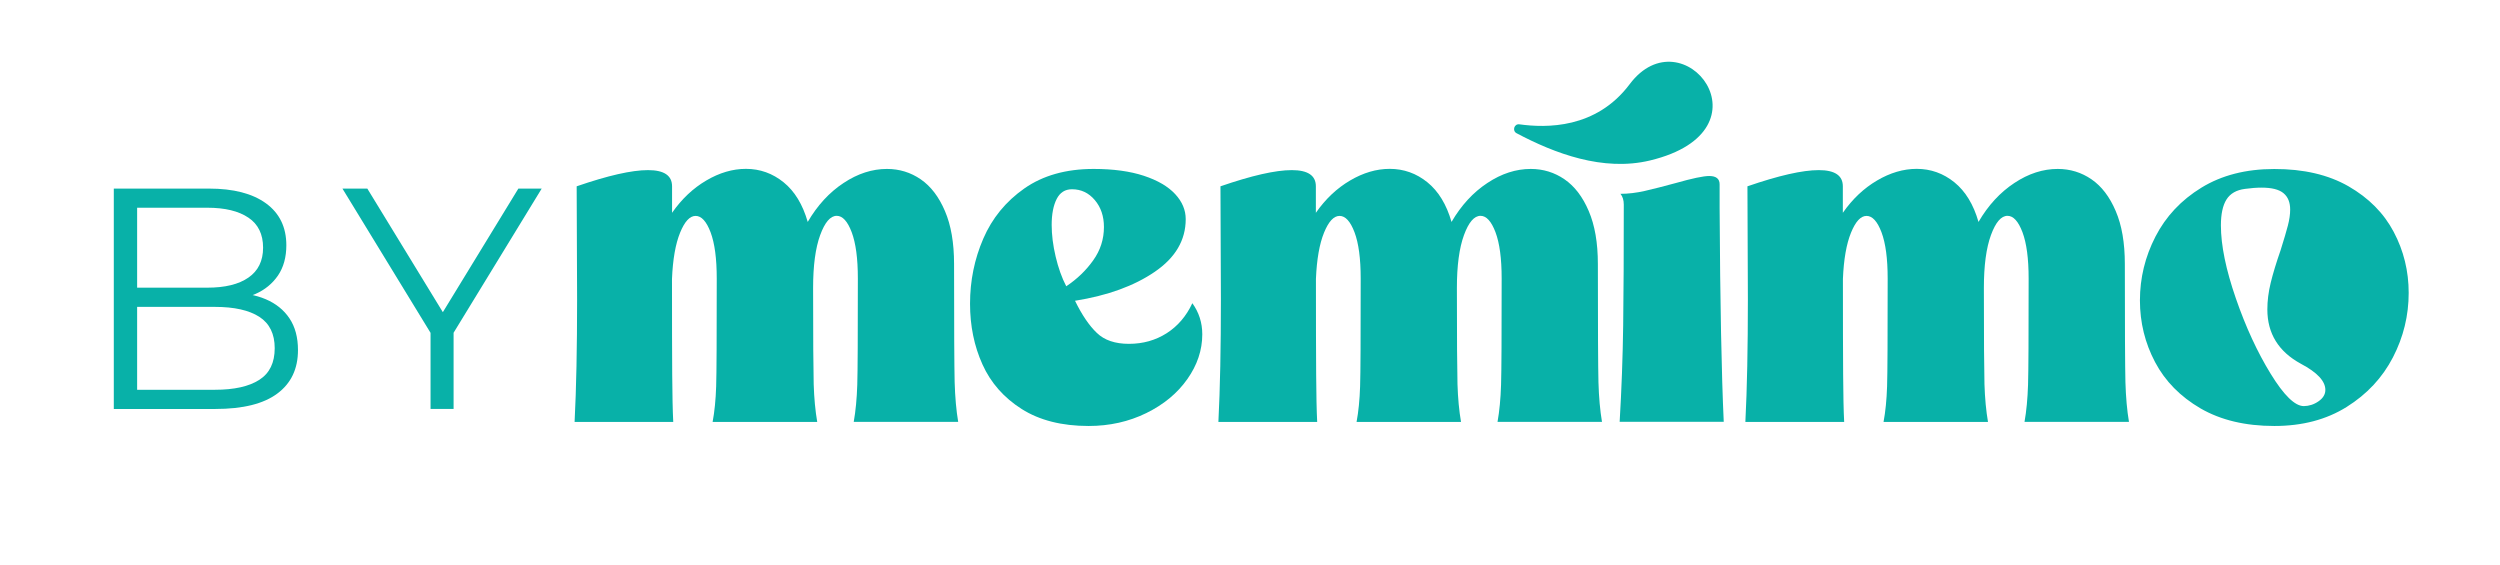 <svg width="252" height="57" viewBox="0 0 252 57" fill="none" xmlns="http://www.w3.org/2000/svg">
<path d="M11.471 41.225V19.01H21.058C23.536 19.01 25.45 19.507 26.816 20.501C28.181 21.496 28.863 22.905 28.863 24.723C28.863 25.925 28.582 26.942 28.025 27.765C27.461 28.589 26.704 29.212 25.74 29.635C24.775 30.058 23.721 30.273 22.579 30.273L23.12 29.509C24.538 29.509 25.762 29.724 26.786 30.162C27.81 30.6 28.611 31.238 29.183 32.099C29.754 32.952 30.036 34.02 30.036 35.289C30.036 37.174 29.346 38.636 27.958 39.667C26.571 40.706 24.486 41.225 21.689 41.225H11.471ZM13.823 39.289H21.666C23.61 39.289 25.102 38.955 26.14 38.287C27.179 37.619 27.691 36.558 27.691 35.096C27.691 33.657 27.172 32.603 26.14 31.935C25.102 31.268 23.61 30.934 21.666 30.934H13.571V28.997H20.902C22.675 28.997 24.063 28.663 25.042 27.981C26.022 27.305 26.519 26.296 26.519 24.968C26.519 23.618 26.029 22.601 25.042 21.941C24.055 21.273 22.675 20.939 20.902 20.939H13.823V39.289Z" fill="#08B1A8"/>
<path d="M43.399 41.225V32.974L43.941 34.436L34.518 19.01H37.026L45.306 32.559H43.971L52.251 19.01H54.603L45.18 34.428L45.722 32.967V41.218H43.399V41.225Z" fill="#08B1A8"/>
<path d="M57.92 42.516C58.091 39.17 58.172 35.052 58.172 30.147L58.128 18.78C61.274 17.697 63.67 17.148 65.318 17.148C66.935 17.148 67.744 17.689 67.744 18.78V21.451C68.716 20.056 69.866 18.973 71.194 18.194C72.515 17.415 73.851 17.021 75.186 17.021C76.611 17.021 77.872 17.474 78.993 18.379C80.106 19.284 80.914 20.613 81.419 22.371C82.391 20.702 83.6 19.388 85.032 18.446C86.465 17.496 87.919 17.029 89.403 17.029C90.657 17.029 91.792 17.378 92.809 18.075C93.825 18.773 94.641 19.841 95.25 21.273C95.866 22.705 96.17 24.486 96.17 26.601C96.17 33.034 96.192 37.011 96.229 38.532C96.274 40.053 96.392 41.381 96.585 42.524H86.056C86.249 41.44 86.368 40.194 86.413 38.784C86.457 37.374 86.472 33.805 86.472 28.062C86.472 26.059 86.264 24.501 85.849 23.402C85.433 22.304 84.929 21.755 84.343 21.755C83.704 21.755 83.148 22.401 82.673 23.699C82.198 24.998 81.961 26.771 81.961 29.027C81.961 34.072 81.983 37.3 82.02 38.725C82.064 40.149 82.183 41.411 82.376 42.531H71.832C72.025 41.5 72.144 40.313 72.189 38.955C72.233 37.604 72.248 33.976 72.248 28.07C72.248 26.066 72.04 24.508 71.625 23.41C71.209 22.312 70.705 21.763 70.118 21.763C69.532 21.763 69.013 22.327 68.553 23.454C68.093 24.582 67.818 26.133 67.737 28.114C67.737 32.484 67.744 35.697 67.759 37.745C67.774 39.793 67.803 41.389 67.863 42.531H57.92V42.516Z" fill="#08B1A8"/>
<path d="M121.19 33.701C121.19 35.289 120.685 36.795 119.684 38.213C118.682 39.637 117.302 40.78 115.543 41.641C113.785 42.502 111.848 42.939 109.734 42.939C107.033 42.939 104.784 42.368 102.981 41.225C101.186 40.083 99.865 38.584 99.034 36.736C98.195 34.881 97.78 32.841 97.78 30.615C97.78 28.3 98.225 26.118 99.116 24.055C100.006 21.993 101.386 20.308 103.256 18.995C105.126 17.689 107.448 17.029 110.238 17.029C112.219 17.029 113.904 17.259 115.299 17.719C116.693 18.179 117.74 18.795 118.452 19.559C119.164 20.323 119.52 21.169 119.52 22.089C119.52 24.204 118.482 25.977 116.404 27.395C114.327 28.819 111.648 29.791 108.361 30.318C109.058 31.743 109.785 32.818 110.557 33.553C111.321 34.295 112.405 34.659 113.792 34.659C115.217 34.659 116.478 34.302 117.599 33.59C118.712 32.878 119.58 31.869 120.188 30.563C120.856 31.49 121.19 32.529 121.19 33.701ZM110.194 26.244C110.921 25.228 111.277 24.107 111.277 22.883C111.277 21.8 110.973 20.895 110.357 20.167C109.741 19.44 108.977 19.077 108.057 19.077C107.359 19.077 106.847 19.403 106.513 20.056C106.179 20.709 106.009 21.585 106.009 22.668C106.009 23.67 106.142 24.738 106.409 25.866C106.677 26.994 107.025 27.988 107.478 28.856C108.569 28.129 109.474 27.261 110.194 26.244Z" fill="#08B1A8"/>
<path d="M122.815 42.516C122.985 39.17 123.067 35.052 123.067 30.147L123.023 18.78C126.169 17.697 128.565 17.148 130.213 17.148C131.83 17.148 132.639 17.689 132.639 18.78V21.451C133.611 20.056 134.761 18.973 136.089 18.194C137.41 17.415 138.745 17.021 140.081 17.021C141.506 17.021 142.767 17.474 143.887 18.379C145 19.284 145.809 20.613 146.314 22.371C147.286 20.702 148.495 19.388 149.927 18.446C151.359 17.496 152.814 17.029 154.298 17.029C155.552 17.029 156.687 17.378 157.703 18.075C158.72 18.773 159.536 19.841 160.145 21.273C160.76 22.705 161.065 24.486 161.065 26.601C161.065 33.034 161.087 37.011 161.124 38.532C161.168 40.053 161.287 41.381 161.48 42.524H150.951C151.144 41.44 151.263 40.194 151.307 38.784C151.352 37.374 151.367 33.805 151.367 28.062C151.367 26.059 151.159 24.501 150.743 23.402C150.328 22.304 149.823 21.755 149.237 21.755C148.599 21.755 148.043 22.401 147.568 23.699C147.093 24.998 146.855 26.771 146.855 29.027C146.855 34.072 146.878 37.3 146.915 38.725C146.959 40.149 147.078 41.411 147.271 42.531H136.742C136.935 41.5 137.054 40.313 137.098 38.955C137.143 37.604 137.158 33.976 137.158 28.07C137.158 26.066 136.95 24.508 136.534 23.41C136.119 22.312 135.614 21.763 135.028 21.763C134.442 21.763 133.922 22.327 133.462 23.454C133.002 24.582 132.728 26.133 132.646 28.114C132.646 32.484 132.654 35.697 132.669 37.745C132.683 39.793 132.713 41.389 132.772 42.531H122.815V42.516Z" fill="#08B1A8"/>
<path d="M173.337 20.954C173.389 30.541 173.53 37.723 173.753 42.516H163.261C163.454 39.259 163.573 36.009 163.617 32.781C163.662 29.554 163.677 25.495 163.677 20.62C163.677 20.175 163.565 19.811 163.343 19.537C164.122 19.537 164.938 19.44 165.791 19.247C166.637 19.054 167.676 18.787 168.908 18.453C170.577 17.979 171.705 17.741 172.291 17.741C172.989 17.741 173.337 18.023 173.337 18.579V20.954Z" fill="#08B1A8"/>
<path d="M175.934 42.516C176.105 39.17 176.186 35.052 176.186 30.147L176.142 18.78C179.288 17.697 181.685 17.148 183.332 17.148C184.949 17.148 185.758 17.689 185.758 18.78V21.451C186.73 20.056 187.88 18.973 189.208 18.194C190.529 17.415 191.865 17.021 193.2 17.021C194.625 17.021 195.886 17.474 197.007 18.379C198.12 19.284 198.929 20.613 199.433 22.371C200.405 20.702 201.615 19.388 203.047 18.446C204.479 17.496 205.933 17.029 207.417 17.029C208.671 17.029 209.806 17.378 210.823 18.075C211.839 18.773 212.656 19.841 213.264 21.273C213.88 22.705 214.184 24.486 214.184 26.601C214.184 33.034 214.206 37.011 214.243 38.532C214.288 40.053 214.407 41.381 214.6 42.524H204.071C204.264 41.44 204.382 40.194 204.427 38.784C204.471 37.374 204.486 33.805 204.486 28.062C204.486 26.059 204.278 24.501 203.863 23.402C203.447 22.304 202.943 21.755 202.357 21.755C201.719 21.755 201.162 22.401 200.687 23.699C200.212 24.998 199.975 26.771 199.975 29.027C199.975 34.072 199.997 37.3 200.034 38.725C200.079 40.149 200.197 41.411 200.39 42.531H189.861C190.054 41.5 190.173 40.313 190.218 38.955C190.262 37.604 190.277 33.976 190.277 28.07C190.277 26.066 190.069 24.508 189.654 23.41C189.238 22.312 188.734 21.763 188.147 21.763C187.561 21.763 187.042 22.327 186.582 23.454C186.122 24.582 185.847 26.133 185.766 28.114C185.766 32.484 185.773 35.697 185.788 37.745C185.803 39.793 185.832 41.389 185.892 42.531H175.934V42.516Z" fill="#08B1A8"/>
<path d="M236.733 18.78C238.766 19.952 240.287 21.481 241.289 23.38C242.291 25.272 242.795 27.32 242.795 29.524C242.795 31.809 242.268 33.976 241.207 36.024C240.146 38.072 238.596 39.734 236.548 41.017C234.5 42.301 232.066 42.939 229.254 42.939C226.33 42.939 223.852 42.346 221.812 41.166C219.779 39.979 218.25 38.428 217.234 36.506C216.217 34.584 215.705 32.507 215.705 30.281C215.705 28.025 216.224 25.881 217.271 23.848C218.317 21.815 219.86 20.167 221.908 18.913C223.956 17.66 226.397 17.036 229.239 17.036C232.207 17.029 234.7 17.615 236.733 18.78ZM233.706 40.453C234.166 40.135 234.396 39.749 234.396 39.303C234.396 38.413 233.572 37.538 231.932 36.669C229.677 35.445 228.549 33.62 228.549 31.194C228.549 30.333 228.66 29.435 228.883 28.522C229.106 27.602 229.439 26.504 229.885 25.22C230.218 24.159 230.463 23.336 230.619 22.735C230.775 22.134 230.849 21.599 230.849 21.125C230.849 20.397 230.627 19.848 230.181 19.477C229.736 19.099 228.994 18.913 227.963 18.913C227.458 18.913 226.902 18.958 226.293 19.04C225.433 19.151 224.809 19.507 224.431 20.108C224.053 20.709 223.867 21.577 223.867 22.72C223.867 24.723 224.372 27.179 225.373 30.073C226.375 32.974 227.547 35.504 228.883 37.678C230.218 39.852 231.331 40.936 232.229 40.936C232.749 40.928 233.246 40.773 233.706 40.453Z" fill="#08B1A8"/>
<path d="M152.873 13.43C152.406 13.185 152.628 12.458 153.155 12.532C155.848 12.903 160.879 13.007 164.27 8.488C169.635 1.336 178.932 13.141 166.325 16.175C161.577 17.318 156.694 15.456 152.873 13.43Z" fill="#08B1A8"/>
</svg>
